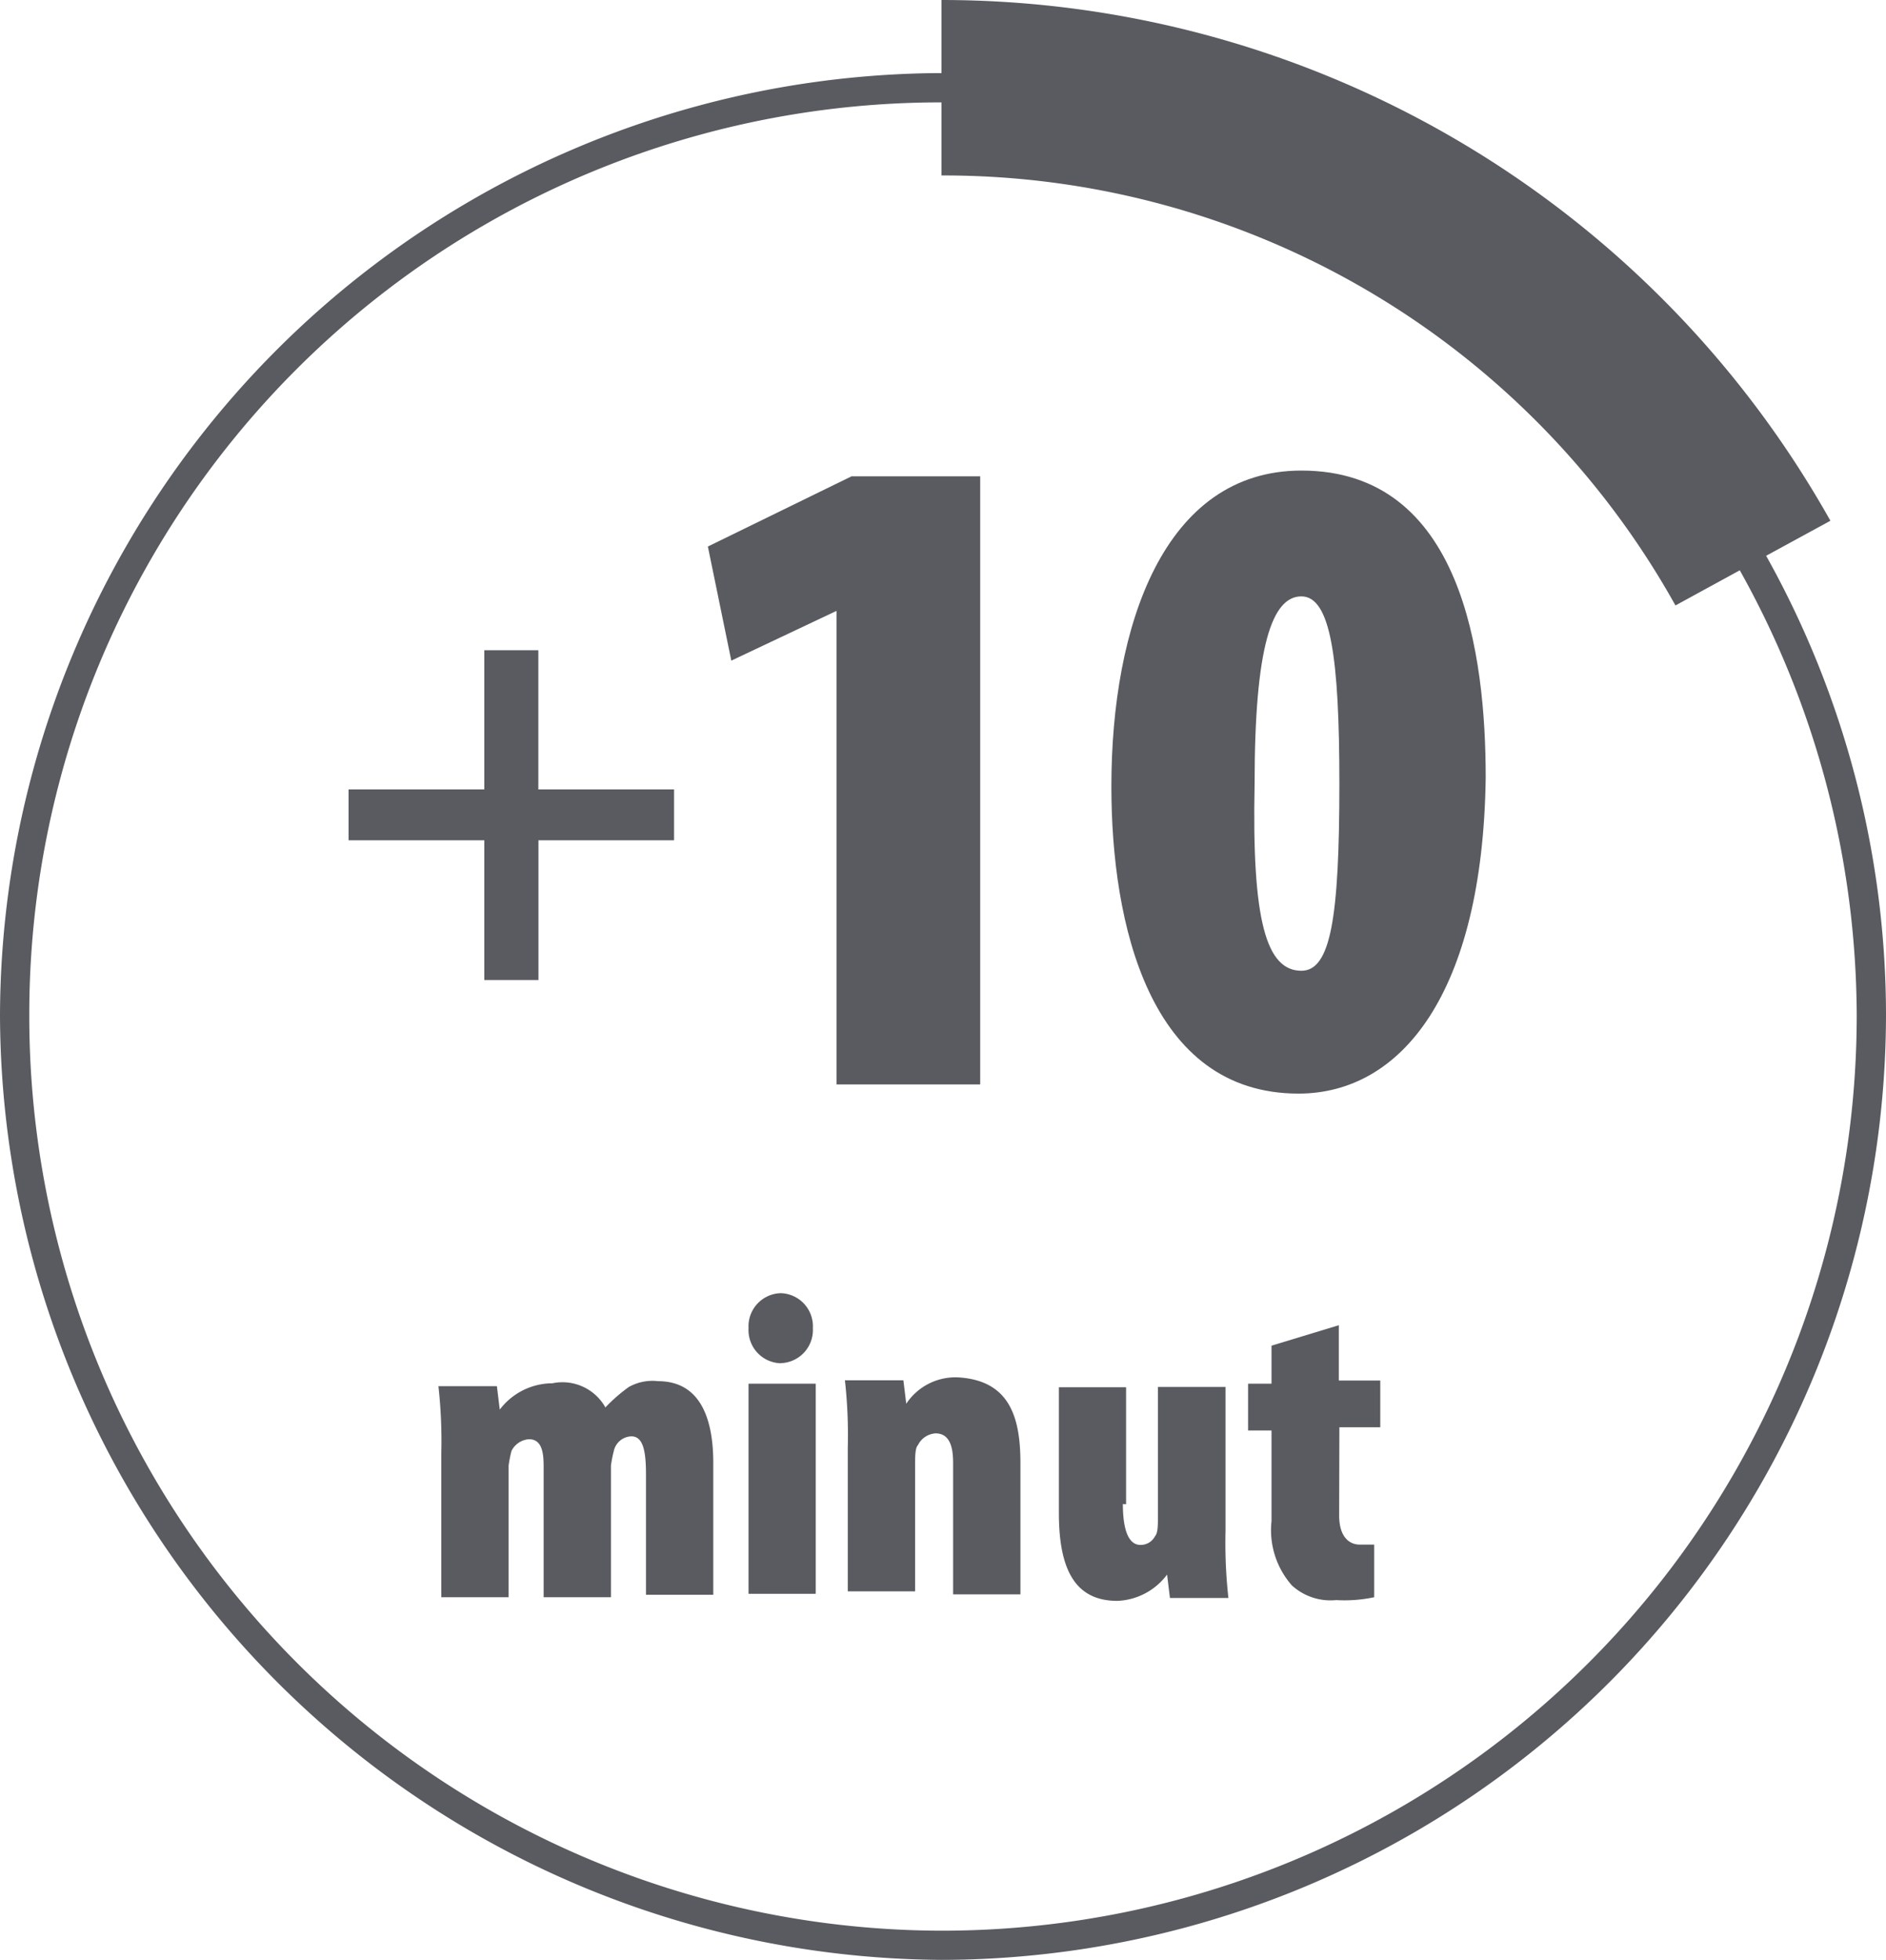 <svg xmlns="http://www.w3.org/2000/svg" width="17.065" height="17.727" viewBox="0 0 17.065 17.727">
  <g id="g5047" transform="translate(-22.887 97.977)">
    <g id="g4714" transform="translate(3.376 0.378)">
      <path id="path4508" d="M27.08-92.831h0l-.952.45-.212-1.032,1.3-.635h1.164v5.5h-1.3Z" transform="translate(0 0.001)" fill="#595b60"/>
      <path id="path4510" d="M31.26-88.465c-1.349,0-1.693-1.535-1.693-2.778,0-1.455.476-2.857,1.72-2.857,1.455,0,1.667,1.667,1.667,2.778C32.927-89.365,32.186-88.465,31.26-88.465Zm.026-1.111c.265,0,.344-.476.344-1.693,0-1.138-.079-1.693-.344-1.693s-.423.45-.423,1.693C30.837-90.026,30.969-89.576,31.287-89.576Z" transform="translate(0 0.001)" fill="#595b60"/>
      <g id="text4553" transform="translate(19.51 -98.355)">
        <path id="path4555" d="M4.873,7.6V8.864H4.383V7.6H3.155V7.14H4.383V5.881h.489V7.14H6.1V7.6Z" fill="#595b60"/>
      </g>
      <path id="path4514" d="M35.491-93.328l.582-.317a9.224,9.224,0,0,0-8.043-4.71v.661a8.548,8.548,0,0,0-8.519,8.519,8.571,8.571,0,0,0,8.519,8.546,8.559,8.559,0,0,0,8.546-8.546,8.524,8.524,0,0,0-1.085-4.154ZM28.03-80.893a8.271,8.271,0,0,1-8.254-8.281,8.248,8.248,0,0,1,8.254-8.255v.661a7.579,7.579,0,0,1,6.641,3.889l.582-.318a8.284,8.284,0,0,1,1.058,4.022A8.277,8.277,0,0,1,28.03-80.893Z" fill="#595b60"/>
      <path id="path4506" d="M31.628-84.65c0,.212.106.265.185.265h.132v.476a1.293,1.293,0,0,1-.344.026.52.52,0,0,1-.4-.132.755.755,0,0,1-.185-.582v-.82h-.212v-.423h.212v-.344l.609-.185v.5H32v.423h-.37Zm-2.884-.476v1.191h-.609v-1.191c0-.132-.026-.265-.159-.265a.191.191,0,0,0-.159.106c-.026.026-.026.106-.026.185v1.138h-.609v-1.3a4.485,4.485,0,0,0-.026-.609h.529l.026.212h0a.534.534,0,0,1,.476-.238C28.638-85.867,28.744-85.549,28.744-85.126Zm-2.46-.714h.608v1.9h-.608Zm.291-.185h0a.3.3,0,0,1-.291-.317.3.3,0,0,1,.291-.317.3.3,0,0,1,.291.317A.3.3,0,0,1,26.574-86.026Zm-1.587.4h0a1.512,1.512,0,0,1,.212-.185.435.435,0,0,1,.265-.053c.37,0,.5.317.5.741v1.191h-.609V-85.02c0-.212-.026-.344-.132-.344a.168.168,0,0,0-.159.132,1.146,1.146,0,0,0-.026.132v1.191h-.609v-1.164c0-.106,0-.265-.132-.265a.191.191,0,0,0-.159.106,1.146,1.146,0,0,0-.026.132v1.191h-.609v-1.3a4.485,4.485,0,0,0-.026-.609h.529l.026.212h0a.6.6,0,0,1,.476-.238.445.445,0,0,1,.476.212Zm4.683.873c0,.238.053.37.159.37a.146.146,0,0,0,.132-.079c.026-.026.026-.106.026-.159v-1.191H30.6v1.3a4.485,4.485,0,0,0,.026.609h-.529l-.026-.212h0a.589.589,0,0,1-.45.238c-.37,0-.529-.265-.529-.794v-1.138H29.7v1.058Z" fill="#595b60" fill-rule="evenodd"/>
    </g>
  </g>
</svg>
